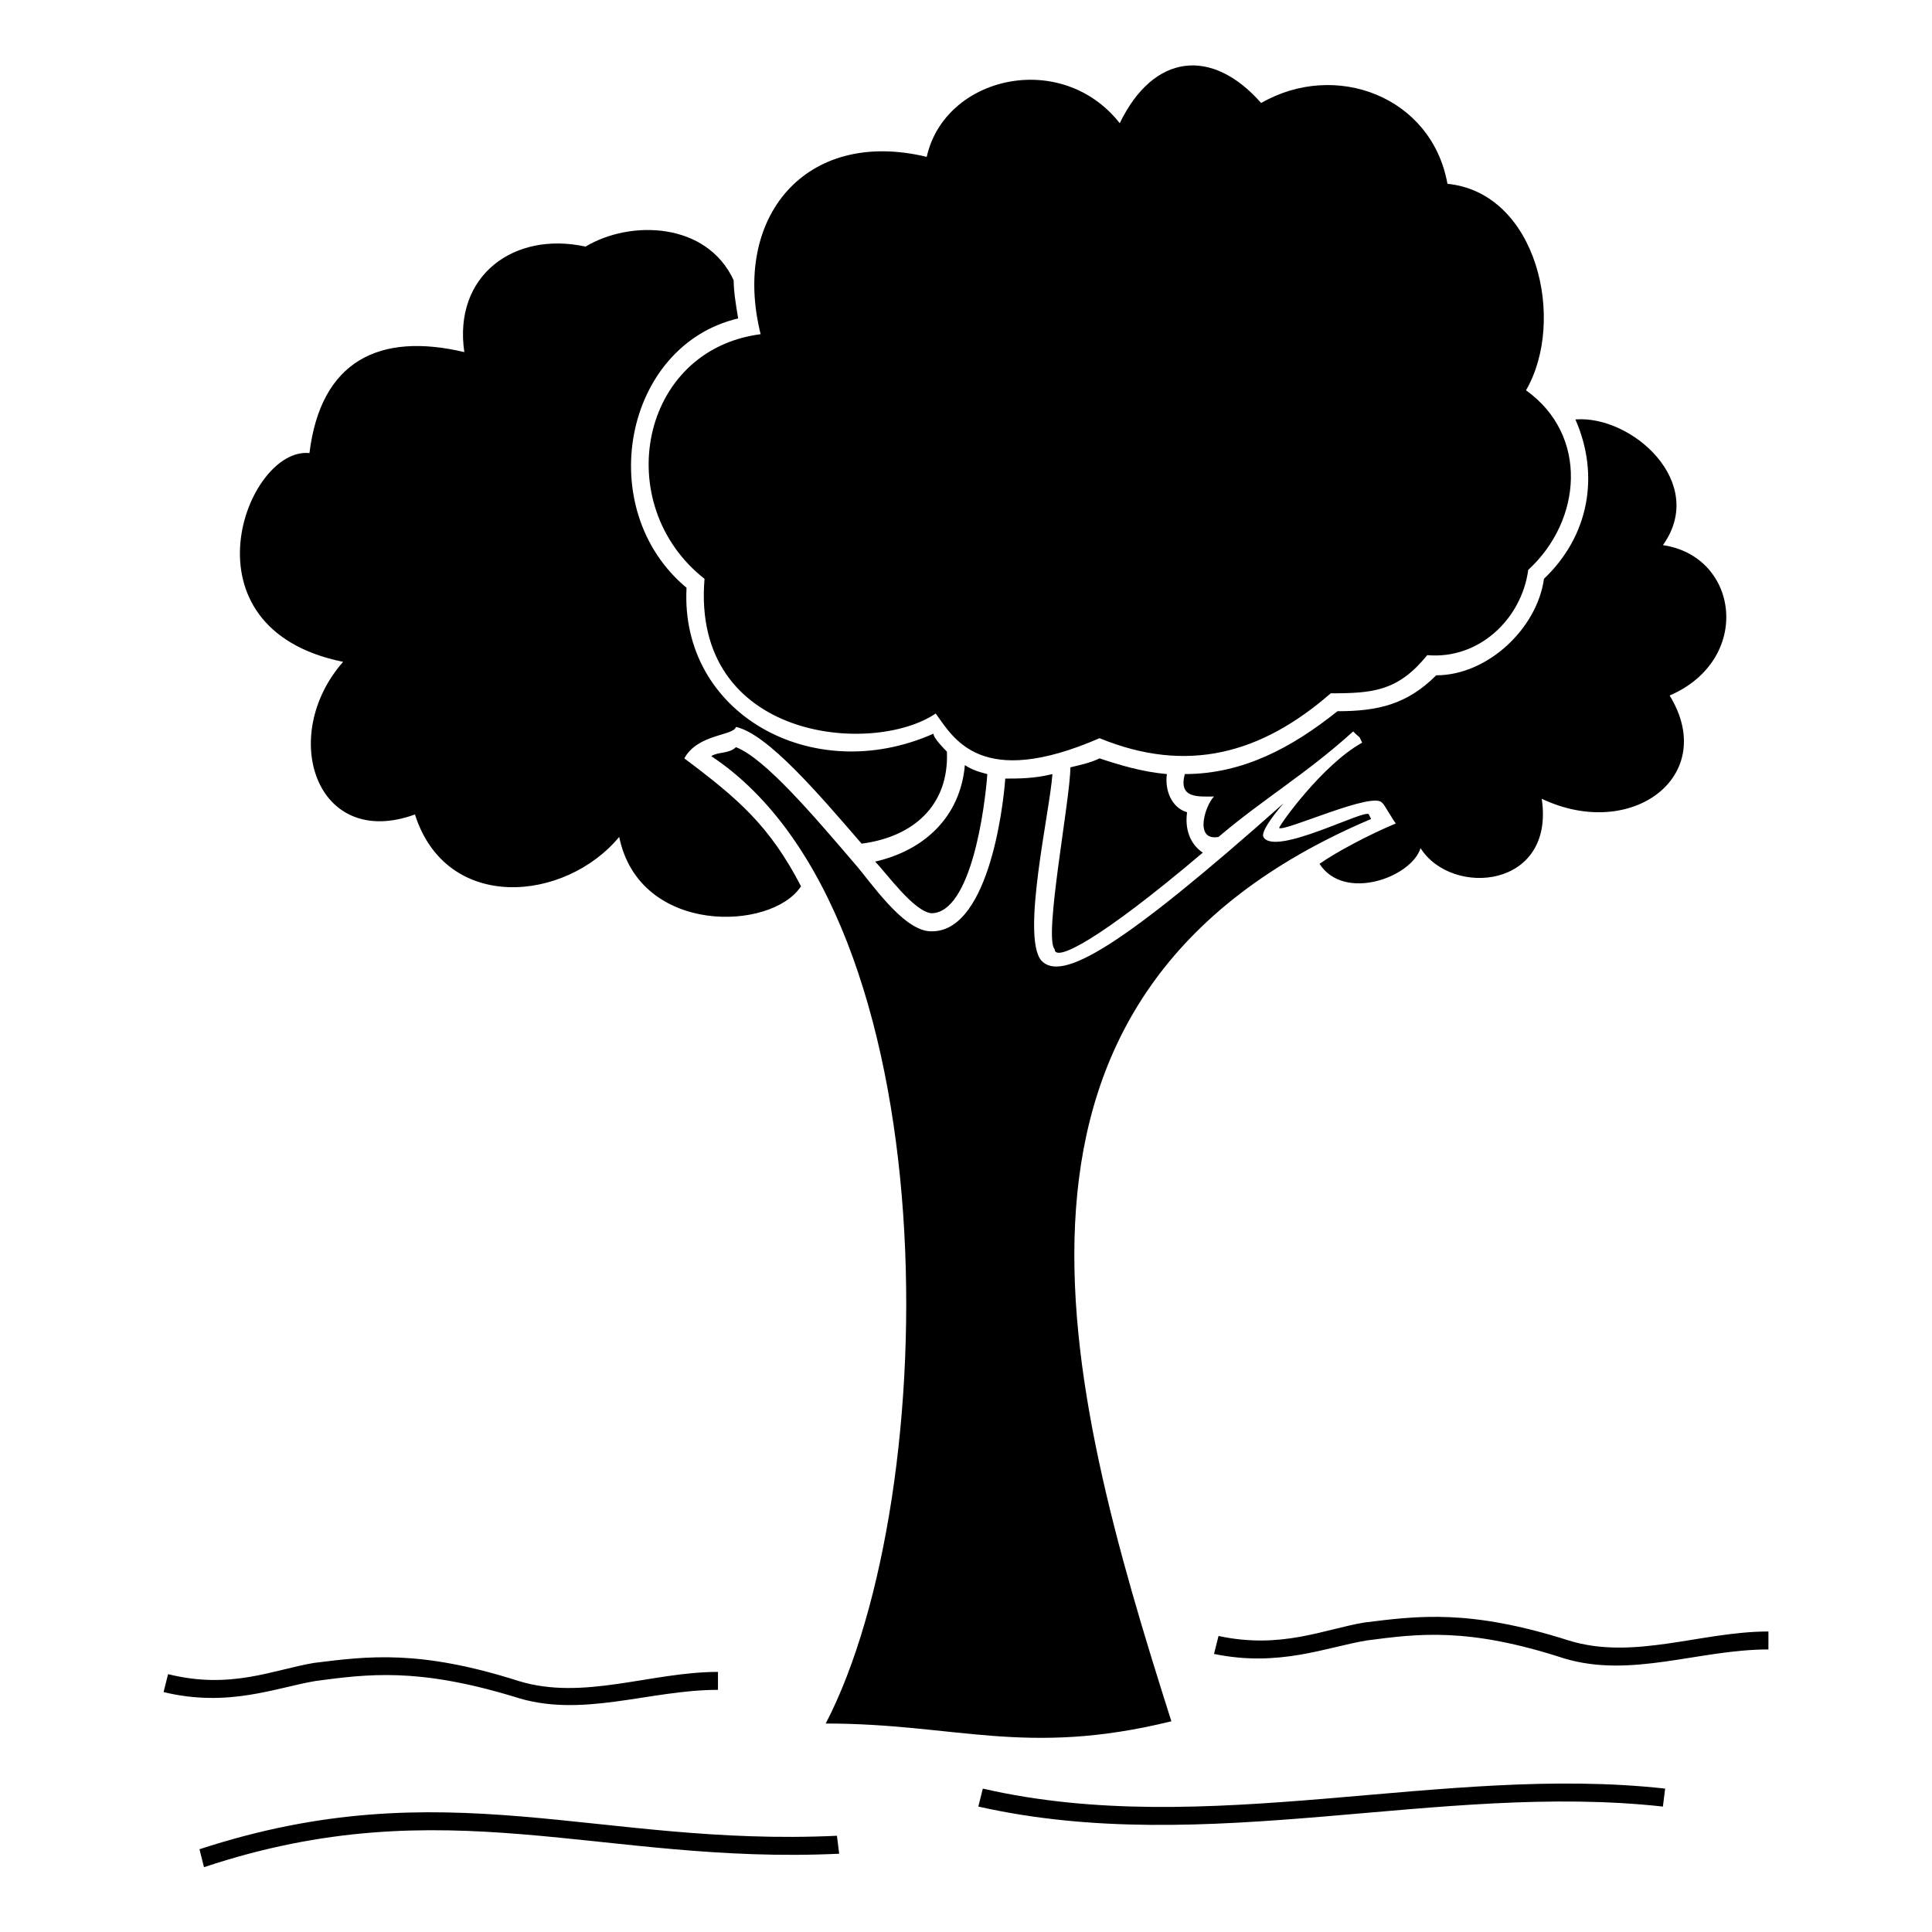 <?xml version="1.0" encoding="UTF-8"?>
<!-- The Best Svg Icon site in the world: iconSvg.co, Visit us! https://iconsvg.co -->
<svg fill="#000000" width="800px" height="800px" version="1.1" viewBox="144 144 512 512" xmlns="http://www.w3.org/2000/svg">
 <path d="m404.46 618c59.48 13.68 121.94-6.543 180.82 0l-0.594 4.758c-59.48-6.543-120.75 13.68-181.42 0l1.191-4.758zm-215.92-30.336c16.656 4.164 27.957-1.191 38.664-2.973 14.277-1.785 27.957-3.57 54.129 4.758 17.25 5.352 35.094-2.379 52.938-2.379v4.758c-18.438 0-36.285 7.734-54.129 1.785-25.578-7.734-38.664-5.949-52.344-4.164-10.707 1.785-23.199 7.137-40.449 2.973zm278.38-10.113c16.656 3.57 27.957-1.785 38.664-3.57 14.277-1.785 27.957-3.57 54.129 4.758 17.25 5.352 35.094-2.379 52.938-2.379v4.758c-18.438 0-36.285 7.734-54.129 2.379-25.578-8.328-38.664-6.543-52.344-4.758-10.707 1.785-23.199 7.137-40.449 3.57zm-110.64-198.67c-8.328-16.059-16.656-23.199-30.93-33.906 3.57-6.543 13.086-5.949 13.68-8.328 8.328 1.785 22.008 17.844 33.309 30.93 13.68-1.785 23.199-10.113 22.602-24.387-0.594-0.594-3.57-3.57-3.57-4.758-32.121 14.277-67.215-5.352-65.43-38.664-24.98-20.82-16.656-64.238 13.68-71.379-0.594-3.57-1.191-7.137-1.191-10.113-7.137-15.465-27.363-16.059-39.258-8.922-19.035-4.164-35.094 7.734-32.121 27.957-22.602-5.352-38.066 2.379-41.043 26.766-16.656-1.785-35.094 46.395 8.922 55.316-17.25 19.629-7.137 49.965 19.035 40.449 8.328 26.172 39.852 23.199 54.129 5.949 5.352 26.172 40.449 24.98 48.18 13.086zm-23.793-34.5c63.645 42.23 61.859 195.7 30.336 256.37 34.5 0 52.938 8.922 91.602-0.594-28.551-89.816-56.508-192.72 52.938-239.12l-0.594-1.191c-0.594-1.785-24.98 11.301-27.957 5.949-0.594-1.191 1.785-4.758 5.352-8.922-42.828 38.066-58.887 47.586-64.238 41.637-5.352-6.543 2.379-39.852 2.973-49.371-4.758 1.191-8.922 1.191-12.492 1.191-0.594 8.328-4.758 41.637-20.223 40.449-7.137-0.594-15.465-13.086-19.629-17.844-10.707-12.492-23.793-27.957-31.523-30.93-1.785 1.785-4.758 1.191-6.543 2.379zm43.422 27.957c2.973 2.973 10.113 13.086 14.871 13.68 10.707 0 14.277-28.551 14.871-36.879-2.379-0.594-4.164-1.191-5.949-2.379-1.191 13.68-10.707 22.602-23.793 25.578zm51.75-24.98c0 8.328-7.137 45.207-4.164 48.18 0 3.57 11.895-2.379 39.258-25.578-3.57-2.379-4.758-6.543-4.164-10.707-4.164-1.191-5.949-5.949-5.352-10.113-6.543-0.594-12.492-2.379-17.844-4.164-2.379 1.191-5.352 1.785-7.734 2.379zm39.258 18.438c11.895-10.113 23.199-16.656 35.688-27.957 2.379 2.379 1.191 0.594 2.379 2.973-10.707 5.949-22.008 22.008-22.008 22.602 1.191 1.191 25.578-10.113 27.363-6.543 0-0.594 2.973 4.758 3.57 5.352-7.137 2.973-16.059 7.734-20.223 10.707 6.543 10.113 24.387 3.57 26.766-4.164 8.328 13.086 35.688 10.707 32.121-13.086 23.793 11.301 46.992-5.949 33.906-27.363 22.008-9.516 18.438-36.879-1.785-39.852 11.895-16.656-8.328-34.5-23.199-33.309 6.543 14.871 3.57 30.93-8.328 42.23-1.785 13.086-14.871 25.578-28.551 25.578-7.734 7.734-15.465 9.516-26.172 9.516-11.895 9.516-24.98 16.656-40.449 16.656-1.785 6.543 3.57 5.949 7.734 5.949-2.379 2.379-5.352 11.895 1.191 10.707zm11.301-194.5c-13.086-14.871-28.551-13.086-37.473 5.352-15.465-19.629-46.395-12.492-51.152 8.922-32.121-7.734-51.75 16.059-44.016 46.992-32.121 4.164-39.852 45.207-14.871 64.836-3.57 42.828 44.609 46.992 61.266 35.688 4.758 6.543 11.895 20.223 43.422 6.543 23.199 9.516 42.828 4.164 61.266-11.895 11.301 0 17.844-0.594 25.578-10.113 13.68 1.191 24.98-9.516 26.766-22.602 14.277-13.086 16.059-35.688-0.594-47.586 10.707-18.438 2.973-52.344-20.82-54.723-4.164-23.199-29.742-32.715-49.371-21.414zm-281.35 462.77c65.43-21.414 105.28-0.594 168.93-3.57l0.594 4.758c-63.051 2.973-104.09-17.844-168.33 3.57z"/>
</svg>